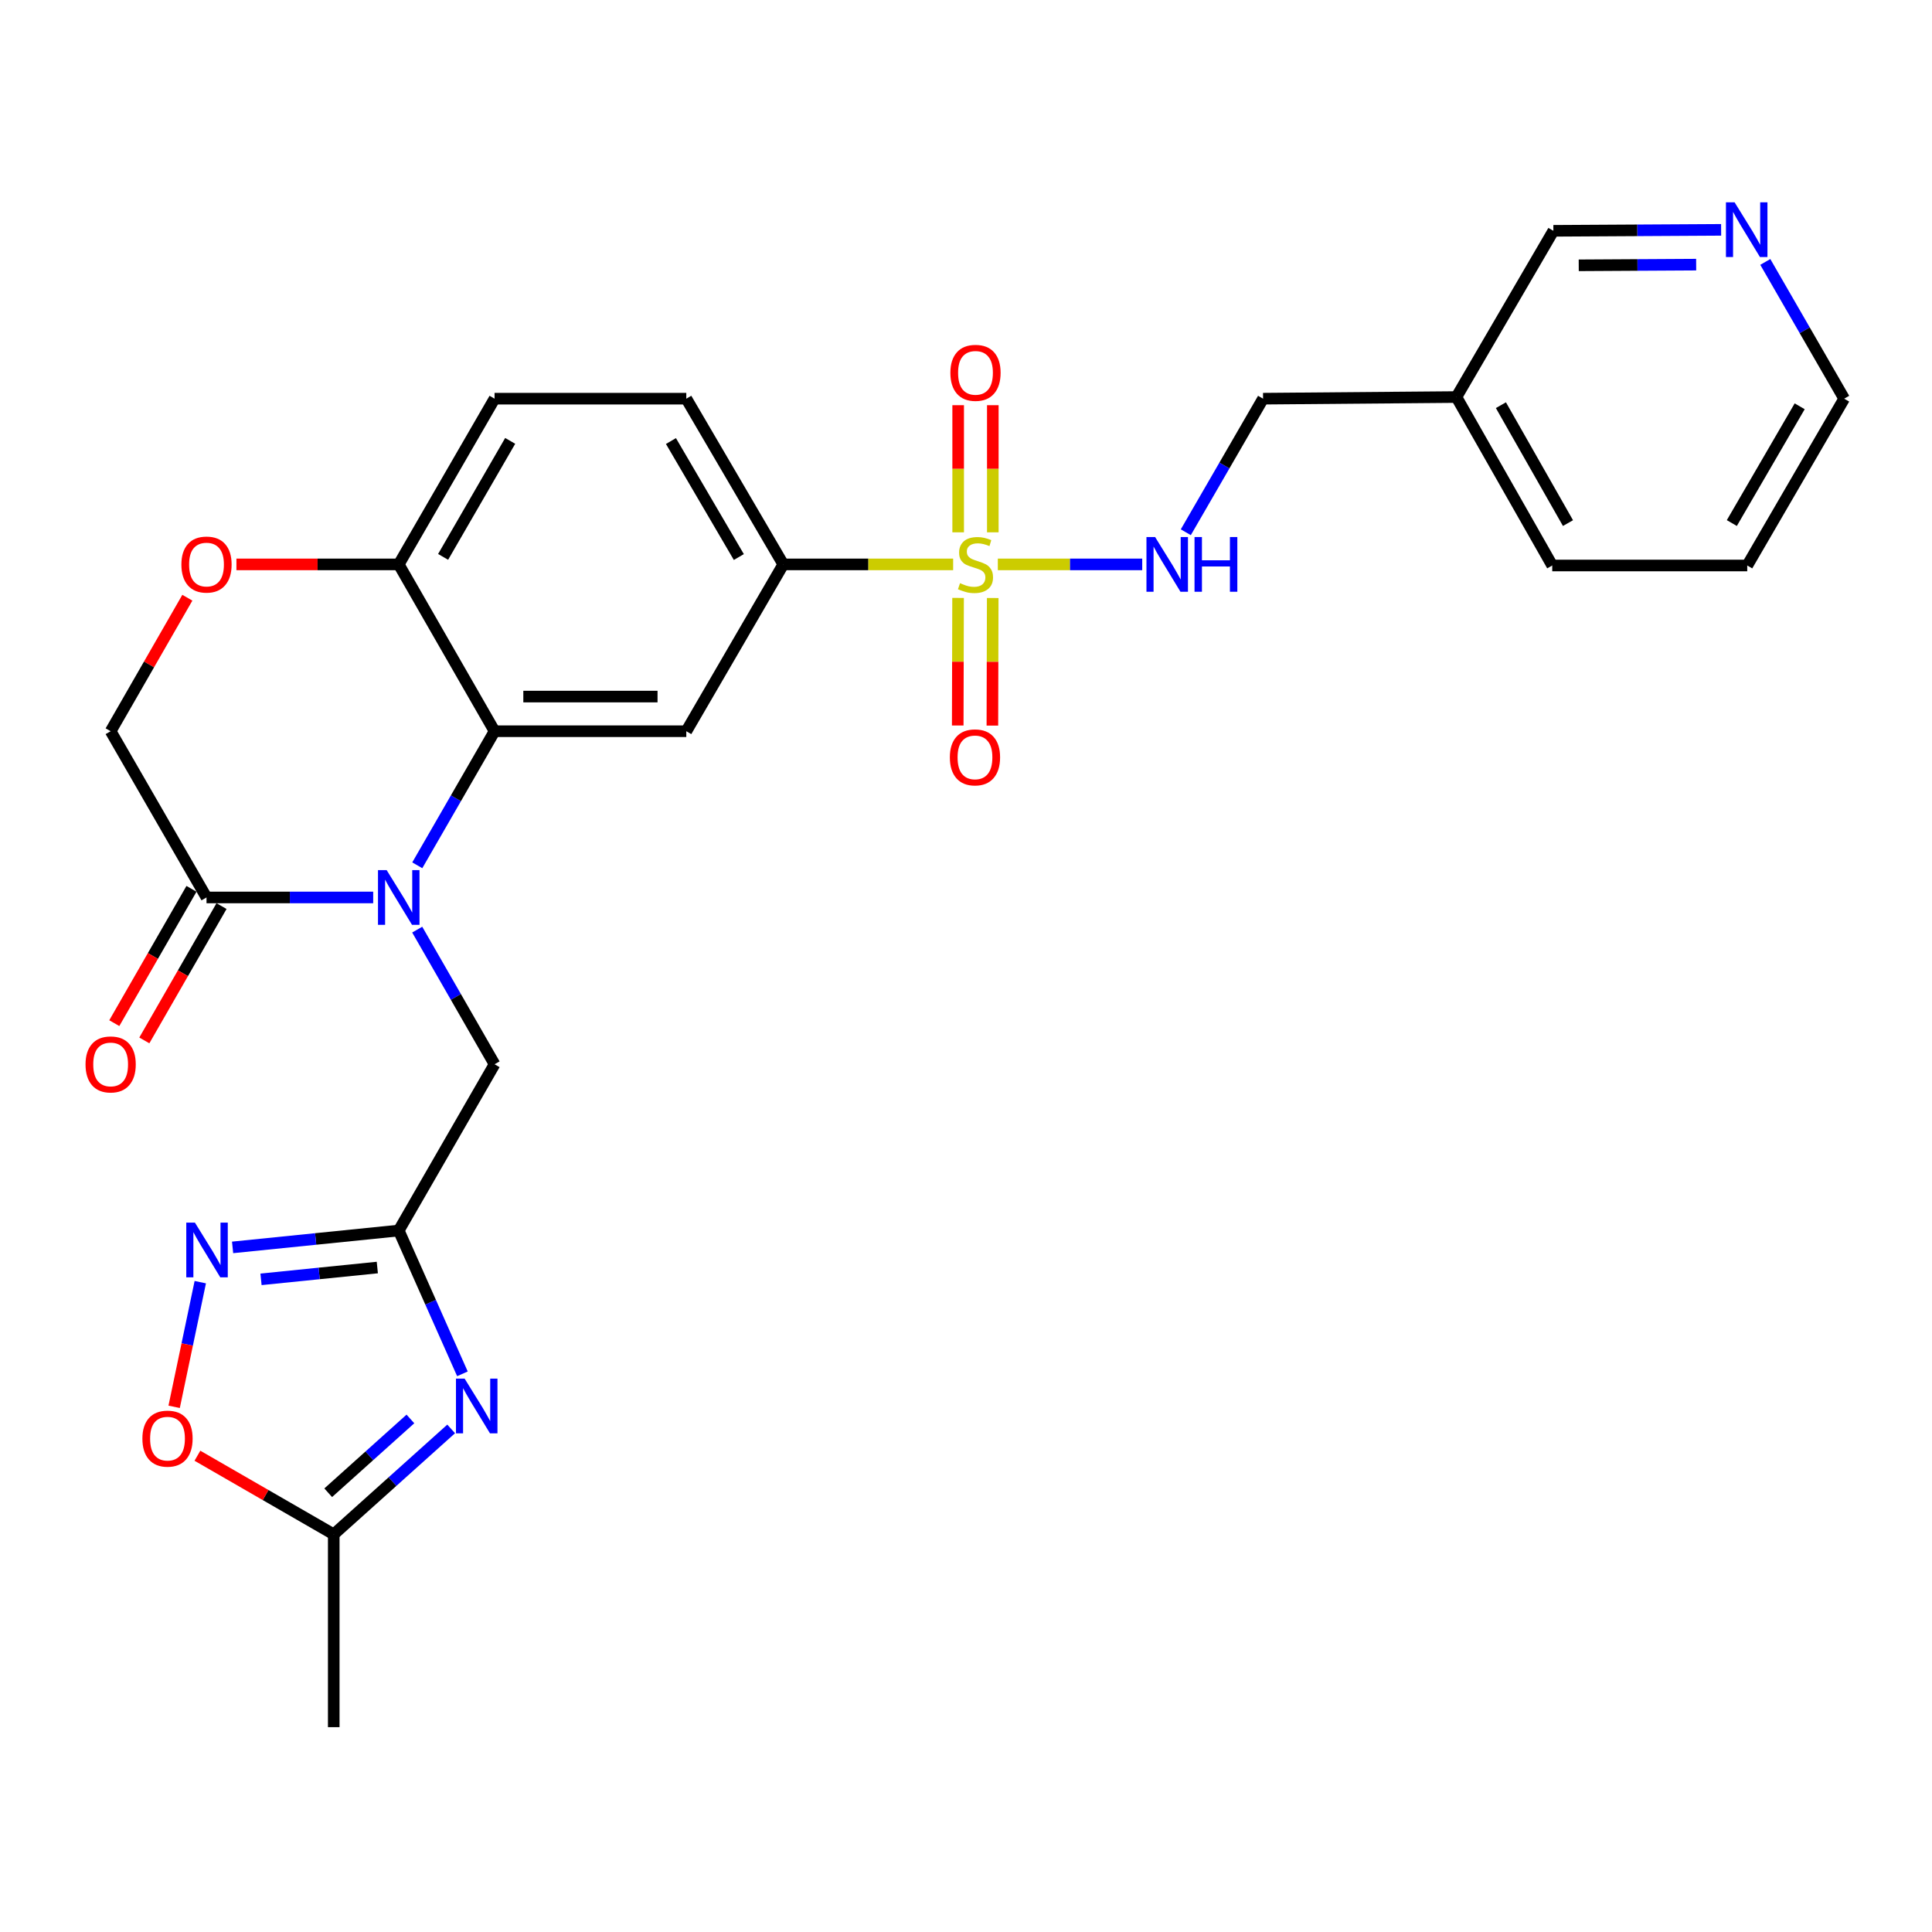 <?xml version='1.0' encoding='iso-8859-1'?>
<svg version='1.1' baseProfile='full'
              xmlns='http://www.w3.org/2000/svg'
                      xmlns:rdkit='http://www.rdkit.org/xml'
                      xmlns:xlink='http://www.w3.org/1999/xlink'
                  xml:space='preserve'
width='1000px' height='1000px' viewBox='0 0 1000 1000'>
<!-- END OF HEADER -->
<rect style='opacity:1.0;fill:#FFFFFF;stroke:none' width='1000' height='1000' x='0' y='0'> </rect>
<path class='bond-7' d='M 493.345,292.13 L 449.388,292.13' style='fill:none;fill-rule:evenodd;stroke:#CCCC00;stroke-width:6px;stroke-linecap:butt;stroke-linejoin:miter;stroke-opacity:1' />
<path class='bond-7' d='M 449.388,292.13 L 405.43,292.13' style='fill:none;fill-rule:evenodd;stroke:#000000;stroke-width:6px;stroke-linecap:butt;stroke-linejoin:miter;stroke-opacity:1' />
<path class='bond-10' d='M 516.473,292.13 L 553.842,292.13' style='fill:none;fill-rule:evenodd;stroke:#CCCC00;stroke-width:6px;stroke-linecap:butt;stroke-linejoin:miter;stroke-opacity:1' />
<path class='bond-10' d='M 553.842,292.13 L 591.212,292.13' style='fill:none;fill-rule:evenodd;stroke:#0000FF;stroke-width:6px;stroke-linecap:butt;stroke-linejoin:miter;stroke-opacity:1' />
<path class='bond-14' d='M 495.898,309.48 L 495.809,342.503' style='fill:none;fill-rule:evenodd;stroke:#CCCC00;stroke-width:6px;stroke-linecap:butt;stroke-linejoin:miter;stroke-opacity:1' />
<path class='bond-14' d='M 495.809,342.503 L 495.72,375.525' style='fill:none;fill-rule:evenodd;stroke:#FF0000;stroke-width:6px;stroke-linecap:butt;stroke-linejoin:miter;stroke-opacity:1' />
<path class='bond-14' d='M 513.832,309.529 L 513.743,342.551' style='fill:none;fill-rule:evenodd;stroke:#CCCC00;stroke-width:6px;stroke-linecap:butt;stroke-linejoin:miter;stroke-opacity:1' />
<path class='bond-14' d='M 513.743,342.551 L 513.654,375.573' style='fill:none;fill-rule:evenodd;stroke:#FF0000;stroke-width:6px;stroke-linecap:butt;stroke-linejoin:miter;stroke-opacity:1' />
<path class='bond-15' d='M 513.879,275.529 L 513.879,242.626' style='fill:none;fill-rule:evenodd;stroke:#CCCC00;stroke-width:6px;stroke-linecap:butt;stroke-linejoin:miter;stroke-opacity:1' />
<path class='bond-15' d='M 513.879,242.626 L 513.879,209.723' style='fill:none;fill-rule:evenodd;stroke:#FF0000;stroke-width:6px;stroke-linecap:butt;stroke-linejoin:miter;stroke-opacity:1' />
<path class='bond-15' d='M 495.945,275.529 L 495.945,242.626' style='fill:none;fill-rule:evenodd;stroke:#CCCC00;stroke-width:6px;stroke-linecap:butt;stroke-linejoin:miter;stroke-opacity:1' />
<path class='bond-15' d='M 495.945,242.626 L 495.945,209.723' style='fill:none;fill-rule:evenodd;stroke:#FF0000;stroke-width:6px;stroke-linecap:butt;stroke-linejoin:miter;stroke-opacity:1' />
<path class='bond-0' d='M 215.981,447.878 L 235.983,413.179' style='fill:none;fill-rule:evenodd;stroke:#0000FF;stroke-width:6px;stroke-linecap:butt;stroke-linejoin:miter;stroke-opacity:1' />
<path class='bond-0' d='M 235.983,413.179 L 255.984,378.479' style='fill:none;fill-rule:evenodd;stroke:#000000;stroke-width:6px;stroke-linecap:butt;stroke-linejoin:miter;stroke-opacity:1' />
<path class='bond-6' d='M 193.161,464.521 L 150.024,464.521' style='fill:none;fill-rule:evenodd;stroke:#0000FF;stroke-width:6px;stroke-linecap:butt;stroke-linejoin:miter;stroke-opacity:1' />
<path class='bond-6' d='M 150.024,464.521 L 106.887,464.521' style='fill:none;fill-rule:evenodd;stroke:#000000;stroke-width:6px;stroke-linecap:butt;stroke-linejoin:miter;stroke-opacity:1' />
<path class='bond-11' d='M 215.952,481.17 L 235.968,516.015' style='fill:none;fill-rule:evenodd;stroke:#0000FF;stroke-width:6px;stroke-linecap:butt;stroke-linejoin:miter;stroke-opacity:1' />
<path class='bond-11' d='M 235.968,516.015 L 255.984,550.861' style='fill:none;fill-rule:evenodd;stroke:#000000;stroke-width:6px;stroke-linecap:butt;stroke-linejoin:miter;stroke-opacity:1' />
<path class='bond-1' d='M 255.984,378.479 L 355.227,378.479' style='fill:none;fill-rule:evenodd;stroke:#000000;stroke-width:6px;stroke-linecap:butt;stroke-linejoin:miter;stroke-opacity:1' />
<path class='bond-1' d='M 270.871,360.546 L 340.34,360.546' style='fill:none;fill-rule:evenodd;stroke:#000000;stroke-width:6px;stroke-linecap:butt;stroke-linejoin:miter;stroke-opacity:1' />
<path class='bond-28' d='M 255.984,378.479 L 206.388,292.13' style='fill:none;fill-rule:evenodd;stroke:#000000;stroke-width:6px;stroke-linecap:butt;stroke-linejoin:miter;stroke-opacity:1' />
<path class='bond-2' d='M 239.351,711.091 L 222.87,674.006' style='fill:none;fill-rule:evenodd;stroke:#0000FF;stroke-width:6px;stroke-linecap:butt;stroke-linejoin:miter;stroke-opacity:1' />
<path class='bond-2' d='M 222.87,674.006 L 206.388,636.922' style='fill:none;fill-rule:evenodd;stroke:#000000;stroke-width:6px;stroke-linecap:butt;stroke-linejoin:miter;stroke-opacity:1' />
<path class='bond-8' d='M 233.522,739.608 L 203.133,766.889' style='fill:none;fill-rule:evenodd;stroke:#0000FF;stroke-width:6px;stroke-linecap:butt;stroke-linejoin:miter;stroke-opacity:1' />
<path class='bond-8' d='M 203.133,766.889 L 172.743,794.169' style='fill:none;fill-rule:evenodd;stroke:#000000;stroke-width:6px;stroke-linecap:butt;stroke-linejoin:miter;stroke-opacity:1' />
<path class='bond-8' d='M 212.426,734.447 L 191.153,753.543' style='fill:none;fill-rule:evenodd;stroke:#0000FF;stroke-width:6px;stroke-linecap:butt;stroke-linejoin:miter;stroke-opacity:1' />
<path class='bond-8' d='M 191.153,753.543 L 169.88,772.64' style='fill:none;fill-rule:evenodd;stroke:#000000;stroke-width:6px;stroke-linecap:butt;stroke-linejoin:miter;stroke-opacity:1' />
<path class='bond-3' d='M 206.388,636.922 L 255.984,550.861' style='fill:none;fill-rule:evenodd;stroke:#000000;stroke-width:6px;stroke-linecap:butt;stroke-linejoin:miter;stroke-opacity:1' />
<path class='bond-4' d='M 206.388,636.922 L 163.389,641.286' style='fill:none;fill-rule:evenodd;stroke:#000000;stroke-width:6px;stroke-linecap:butt;stroke-linejoin:miter;stroke-opacity:1' />
<path class='bond-4' d='M 163.389,641.286 L 120.389,645.651' style='fill:none;fill-rule:evenodd;stroke:#0000FF;stroke-width:6px;stroke-linecap:butt;stroke-linejoin:miter;stroke-opacity:1' />
<path class='bond-4' d='M 195.299,656.073 L 165.2,659.128' style='fill:none;fill-rule:evenodd;stroke:#000000;stroke-width:6px;stroke-linecap:butt;stroke-linejoin:miter;stroke-opacity:1' />
<path class='bond-4' d='M 165.2,659.128 L 135.1,662.184' style='fill:none;fill-rule:evenodd;stroke:#0000FF;stroke-width:6px;stroke-linecap:butt;stroke-linejoin:miter;stroke-opacity:1' />
<path class='bond-9' d='M 103.665,663.646 L 96.901,695.906' style='fill:none;fill-rule:evenodd;stroke:#0000FF;stroke-width:6px;stroke-linecap:butt;stroke-linejoin:miter;stroke-opacity:1' />
<path class='bond-9' d='M 96.901,695.906 L 90.137,728.166' style='fill:none;fill-rule:evenodd;stroke:#FF0000;stroke-width:6px;stroke-linecap:butt;stroke-linejoin:miter;stroke-opacity:1' />
<path class='bond-5' d='M 355.227,378.479 L 405.43,292.13' style='fill:none;fill-rule:evenodd;stroke:#000000;stroke-width:6px;stroke-linecap:butt;stroke-linejoin:miter;stroke-opacity:1' />
<path class='bond-17' d='M 99.112,460.053 L 79.134,494.818' style='fill:none;fill-rule:evenodd;stroke:#000000;stroke-width:6px;stroke-linecap:butt;stroke-linejoin:miter;stroke-opacity:1' />
<path class='bond-17' d='M 79.134,494.818 L 59.156,529.583' style='fill:none;fill-rule:evenodd;stroke:#FF0000;stroke-width:6px;stroke-linecap:butt;stroke-linejoin:miter;stroke-opacity:1' />
<path class='bond-17' d='M 114.661,468.988 L 94.683,503.754' style='fill:none;fill-rule:evenodd;stroke:#000000;stroke-width:6px;stroke-linecap:butt;stroke-linejoin:miter;stroke-opacity:1' />
<path class='bond-17' d='M 94.683,503.754 L 74.705,538.519' style='fill:none;fill-rule:evenodd;stroke:#FF0000;stroke-width:6px;stroke-linecap:butt;stroke-linejoin:miter;stroke-opacity:1' />
<path class='bond-30' d='M 106.887,464.521 L 57.271,378.479' style='fill:none;fill-rule:evenodd;stroke:#000000;stroke-width:6px;stroke-linecap:butt;stroke-linejoin:miter;stroke-opacity:1' />
<path class='bond-18' d='M 405.43,292.13 L 355.227,206.357' style='fill:none;fill-rule:evenodd;stroke:#000000;stroke-width:6px;stroke-linecap:butt;stroke-linejoin:miter;stroke-opacity:1' />
<path class='bond-18' d='M 382.423,288.323 L 347.28,228.282' style='fill:none;fill-rule:evenodd;stroke:#000000;stroke-width:6px;stroke-linecap:butt;stroke-linejoin:miter;stroke-opacity:1' />
<path class='bond-24' d='M 172.743,794.169 L 172.743,893.979' style='fill:none;fill-rule:evenodd;stroke:#000000;stroke-width:6px;stroke-linecap:butt;stroke-linejoin:miter;stroke-opacity:1' />
<path class='bond-31' d='M 172.743,794.169 L 137.464,773.825' style='fill:none;fill-rule:evenodd;stroke:#000000;stroke-width:6px;stroke-linecap:butt;stroke-linejoin:miter;stroke-opacity:1' />
<path class='bond-31' d='M 137.464,773.825 L 102.185,753.481' style='fill:none;fill-rule:evenodd;stroke:#FF0000;stroke-width:6px;stroke-linecap:butt;stroke-linejoin:miter;stroke-opacity:1' />
<path class='bond-22' d='M 613.768,275.492 L 633.764,240.925' style='fill:none;fill-rule:evenodd;stroke:#0000FF;stroke-width:6px;stroke-linecap:butt;stroke-linejoin:miter;stroke-opacity:1' />
<path class='bond-22' d='M 633.764,240.925 L 653.76,206.357' style='fill:none;fill-rule:evenodd;stroke:#000000;stroke-width:6px;stroke-linecap:butt;stroke-linejoin:miter;stroke-opacity:1' />
<path class='bond-12' d='M 122.374,292.13 L 164.381,292.13' style='fill:none;fill-rule:evenodd;stroke:#FF0000;stroke-width:6px;stroke-linecap:butt;stroke-linejoin:miter;stroke-opacity:1' />
<path class='bond-12' d='M 164.381,292.13 L 206.388,292.13' style='fill:none;fill-rule:evenodd;stroke:#000000;stroke-width:6px;stroke-linecap:butt;stroke-linejoin:miter;stroke-opacity:1' />
<path class='bond-16' d='M 96.975,309.379 L 77.123,343.929' style='fill:none;fill-rule:evenodd;stroke:#FF0000;stroke-width:6px;stroke-linecap:butt;stroke-linejoin:miter;stroke-opacity:1' />
<path class='bond-16' d='M 77.123,343.929 L 57.271,378.479' style='fill:none;fill-rule:evenodd;stroke:#000000;stroke-width:6px;stroke-linecap:butt;stroke-linejoin:miter;stroke-opacity:1' />
<path class='bond-13' d='M 206.388,292.13 L 255.984,206.357' style='fill:none;fill-rule:evenodd;stroke:#000000;stroke-width:6px;stroke-linecap:butt;stroke-linejoin:miter;stroke-opacity:1' />
<path class='bond-13' d='M 229.353,288.241 L 264.07,228.2' style='fill:none;fill-rule:evenodd;stroke:#000000;stroke-width:6px;stroke-linecap:butt;stroke-linejoin:miter;stroke-opacity:1' />
<path class='bond-20' d='M 355.227,206.357 L 255.984,206.357' style='fill:none;fill-rule:evenodd;stroke:#000000;stroke-width:6px;stroke-linecap:butt;stroke-linejoin:miter;stroke-opacity:1' />
<path class='bond-19' d='M 890.851,118.968 L 847.437,119.219' style='fill:none;fill-rule:evenodd;stroke:#0000FF;stroke-width:6px;stroke-linecap:butt;stroke-linejoin:miter;stroke-opacity:1' />
<path class='bond-19' d='M 847.437,119.219 L 804.023,119.469' style='fill:none;fill-rule:evenodd;stroke:#000000;stroke-width:6px;stroke-linecap:butt;stroke-linejoin:miter;stroke-opacity:1' />
<path class='bond-19' d='M 877.93,136.976 L 847.541,137.152' style='fill:none;fill-rule:evenodd;stroke:#0000FF;stroke-width:6px;stroke-linecap:butt;stroke-linejoin:miter;stroke-opacity:1' />
<path class='bond-19' d='M 847.541,137.152 L 817.151,137.327' style='fill:none;fill-rule:evenodd;stroke:#000000;stroke-width:6px;stroke-linecap:butt;stroke-linejoin:miter;stroke-opacity:1' />
<path class='bond-29' d='M 913.716,135.576 L 934.131,170.967' style='fill:none;fill-rule:evenodd;stroke:#0000FF;stroke-width:6px;stroke-linecap:butt;stroke-linejoin:miter;stroke-opacity:1' />
<path class='bond-29' d='M 934.131,170.967 L 954.545,206.357' style='fill:none;fill-rule:evenodd;stroke:#000000;stroke-width:6px;stroke-linecap:butt;stroke-linejoin:miter;stroke-opacity:1' />
<path class='bond-21' d='M 753.839,205.511 L 653.76,206.357' style='fill:none;fill-rule:evenodd;stroke:#000000;stroke-width:6px;stroke-linecap:butt;stroke-linejoin:miter;stroke-opacity:1' />
<path class='bond-23' d='M 753.839,205.511 L 804.023,119.469' style='fill:none;fill-rule:evenodd;stroke:#000000;stroke-width:6px;stroke-linecap:butt;stroke-linejoin:miter;stroke-opacity:1' />
<path class='bond-26' d='M 753.839,205.511 L 803.435,292.697' style='fill:none;fill-rule:evenodd;stroke:#000000;stroke-width:6px;stroke-linecap:butt;stroke-linejoin:miter;stroke-opacity:1' />
<path class='bond-26' d='M 776.867,209.721 L 811.584,270.752' style='fill:none;fill-rule:evenodd;stroke:#000000;stroke-width:6px;stroke-linecap:butt;stroke-linejoin:miter;stroke-opacity:1' />
<path class='bond-25' d='M 954.545,206.357 L 904.371,292.697' style='fill:none;fill-rule:evenodd;stroke:#000000;stroke-width:6px;stroke-linecap:butt;stroke-linejoin:miter;stroke-opacity:1' />
<path class='bond-25' d='M 931.514,210.298 L 896.392,270.736' style='fill:none;fill-rule:evenodd;stroke:#000000;stroke-width:6px;stroke-linecap:butt;stroke-linejoin:miter;stroke-opacity:1' />
<path class='bond-27' d='M 803.435,292.697 L 904.371,292.697' style='fill:none;fill-rule:evenodd;stroke:#000000;stroke-width:6px;stroke-linecap:butt;stroke-linejoin:miter;stroke-opacity:1' />
<path  class='atom-0' d='M 496.912 301.85
Q 497.232 301.97, 498.552 302.53
Q 499.872 303.09, 501.312 303.45
Q 502.792 303.77, 504.232 303.77
Q 506.912 303.77, 508.472 302.49
Q 510.032 301.17, 510.032 298.89
Q 510.032 297.33, 509.232 296.37
Q 508.472 295.41, 507.272 294.89
Q 506.072 294.37, 504.072 293.77
Q 501.552 293.01, 500.032 292.29
Q 498.552 291.57, 497.472 290.05
Q 496.432 288.53, 496.432 285.97
Q 496.432 282.41, 498.832 280.21
Q 501.272 278.01, 506.072 278.01
Q 509.352 278.01, 513.072 279.57
L 512.152 282.65
Q 508.752 281.25, 506.192 281.25
Q 503.432 281.25, 501.912 282.41
Q 500.392 283.53, 500.432 285.49
Q 500.432 287.01, 501.192 287.93
Q 501.992 288.85, 503.112 289.37
Q 504.272 289.89, 506.192 290.49
Q 508.752 291.29, 510.272 292.09
Q 511.792 292.89, 512.872 294.53
Q 513.992 296.13, 513.992 298.89
Q 513.992 302.81, 511.352 304.93
Q 508.752 307.01, 504.392 307.01
Q 501.872 307.01, 499.952 306.45
Q 498.072 305.93, 495.832 305.01
L 496.912 301.85
' fill='#CCCC00'/>
<path  class='atom-1' d='M 200.128 450.361
L 209.408 465.361
Q 210.328 466.841, 211.808 469.521
Q 213.288 472.201, 213.368 472.361
L 213.368 450.361
L 217.128 450.361
L 217.128 478.681
L 213.248 478.681
L 203.288 462.281
Q 202.128 460.361, 200.888 458.161
Q 199.688 455.961, 199.328 455.281
L 199.328 478.681
L 195.648 478.681
L 195.648 450.361
L 200.128 450.361
' fill='#0000FF'/>
<path  class='atom-3' d='M 240.489 713.575
L 249.769 728.575
Q 250.689 730.055, 252.169 732.735
Q 253.649 735.415, 253.729 735.575
L 253.729 713.575
L 257.489 713.575
L 257.489 741.895
L 253.609 741.895
L 243.649 725.495
Q 242.489 723.575, 241.249 721.375
Q 240.049 719.175, 239.689 718.495
L 239.689 741.895
L 236.009 741.895
L 236.009 713.575
L 240.489 713.575
' fill='#0000FF'/>
<path  class='atom-5' d='M 100.896 632.834
L 110.176 647.834
Q 111.096 649.314, 112.576 651.994
Q 114.056 654.674, 114.136 654.834
L 114.136 632.834
L 117.896 632.834
L 117.896 661.154
L 114.016 661.154
L 104.056 644.754
Q 102.896 642.834, 101.656 640.634
Q 100.456 638.434, 100.096 637.754
L 100.096 661.154
L 96.416 661.154
L 96.416 632.834
L 100.896 632.834
' fill='#0000FF'/>
<path  class='atom-10' d='M 73.702 744.633
Q 73.702 737.833, 77.062 734.033
Q 80.422 730.233, 86.702 730.233
Q 92.982 730.233, 96.342 734.033
Q 99.702 737.833, 99.702 744.633
Q 99.702 751.513, 96.302 755.433
Q 92.902 759.313, 86.702 759.313
Q 80.462 759.313, 77.062 755.433
Q 73.702 751.553, 73.702 744.633
M 86.702 756.113
Q 91.022 756.113, 93.342 753.233
Q 95.702 750.313, 95.702 744.633
Q 95.702 739.073, 93.342 736.273
Q 91.022 733.433, 86.702 733.433
Q 82.382 733.433, 80.022 736.233
Q 77.702 739.033, 77.702 744.633
Q 77.702 750.353, 80.022 753.233
Q 82.382 756.113, 86.702 756.113
' fill='#FF0000'/>
<path  class='atom-11' d='M 597.884 277.97
L 607.164 292.97
Q 608.084 294.45, 609.564 297.13
Q 611.044 299.81, 611.124 299.97
L 611.124 277.97
L 614.884 277.97
L 614.884 306.29
L 611.004 306.29
L 601.044 289.89
Q 599.884 287.97, 598.644 285.77
Q 597.444 283.57, 597.084 282.89
L 597.084 306.29
L 593.404 306.29
L 593.404 277.97
L 597.884 277.97
' fill='#0000FF'/>
<path  class='atom-11' d='M 618.284 277.97
L 622.124 277.97
L 622.124 290.01
L 636.604 290.01
L 636.604 277.97
L 640.444 277.97
L 640.444 306.29
L 636.604 306.29
L 636.604 293.21
L 622.124 293.21
L 622.124 306.29
L 618.284 306.29
L 618.284 277.97
' fill='#0000FF'/>
<path  class='atom-13' d='M 93.887 292.21
Q 93.887 285.41, 97.247 281.61
Q 100.607 277.81, 106.887 277.81
Q 113.167 277.81, 116.527 281.61
Q 119.887 285.41, 119.887 292.21
Q 119.887 299.09, 116.487 303.01
Q 113.087 306.89, 106.887 306.89
Q 100.647 306.89, 97.247 303.01
Q 93.887 299.13, 93.887 292.21
M 106.887 303.69
Q 111.207 303.69, 113.527 300.81
Q 115.887 297.89, 115.887 292.21
Q 115.887 286.65, 113.527 283.85
Q 111.207 281.01, 106.887 281.01
Q 102.567 281.01, 100.207 283.81
Q 97.887 286.61, 97.887 292.21
Q 97.887 297.93, 100.207 300.81
Q 102.567 303.69, 106.887 303.69
' fill='#FF0000'/>
<path  class='atom-15' d='M 491.643 392.01
Q 491.643 385.21, 495.003 381.41
Q 498.363 377.61, 504.643 377.61
Q 510.923 377.61, 514.283 381.41
Q 517.643 385.21, 517.643 392.01
Q 517.643 398.89, 514.243 402.81
Q 510.843 406.69, 504.643 406.69
Q 498.403 406.69, 495.003 402.81
Q 491.643 398.93, 491.643 392.01
M 504.643 403.49
Q 508.963 403.49, 511.283 400.61
Q 513.643 397.69, 513.643 392.01
Q 513.643 386.45, 511.283 383.65
Q 508.963 380.81, 504.643 380.81
Q 500.323 380.81, 497.963 383.61
Q 495.643 386.41, 495.643 392.01
Q 495.643 397.73, 497.963 400.61
Q 500.323 403.49, 504.643 403.49
' fill='#FF0000'/>
<path  class='atom-16' d='M 491.912 192.977
Q 491.912 186.177, 495.272 182.377
Q 498.632 178.577, 504.912 178.577
Q 511.192 178.577, 514.552 182.377
Q 517.912 186.177, 517.912 192.977
Q 517.912 199.857, 514.512 203.777
Q 511.112 207.657, 504.912 207.657
Q 498.672 207.657, 495.272 203.777
Q 491.912 199.897, 491.912 192.977
M 504.912 204.457
Q 509.232 204.457, 511.552 201.577
Q 513.912 198.657, 513.912 192.977
Q 513.912 187.417, 511.552 184.617
Q 509.232 181.777, 504.912 181.777
Q 500.592 181.777, 498.232 184.577
Q 495.912 187.377, 495.912 192.977
Q 495.912 198.697, 498.232 201.577
Q 500.592 204.457, 504.912 204.457
' fill='#FF0000'/>
<path  class='atom-18' d='M 44.271 550.941
Q 44.271 544.141, 47.631 540.341
Q 50.991 536.541, 57.271 536.541
Q 63.551 536.541, 66.911 540.341
Q 70.271 544.141, 70.271 550.941
Q 70.271 557.821, 66.871 561.741
Q 63.471 565.621, 57.271 565.621
Q 51.031 565.621, 47.631 561.741
Q 44.271 557.861, 44.271 550.941
M 57.271 562.421
Q 61.591 562.421, 63.911 559.541
Q 66.271 556.621, 66.271 550.941
Q 66.271 545.381, 63.911 542.581
Q 61.591 539.741, 57.271 539.741
Q 52.951 539.741, 50.591 542.541
Q 48.271 545.341, 48.271 550.941
Q 48.271 556.661, 50.591 559.541
Q 52.951 562.421, 57.271 562.421
' fill='#FF0000'/>
<path  class='atom-20' d='M 897.832 104.732
L 907.112 119.732
Q 908.032 121.212, 909.512 123.892
Q 910.992 126.572, 911.072 126.732
L 911.072 104.732
L 914.832 104.732
L 914.832 133.052
L 910.952 133.052
L 900.992 116.652
Q 899.832 114.732, 898.592 112.532
Q 897.392 110.332, 897.032 109.652
L 897.032 133.052
L 893.352 133.052
L 893.352 104.732
L 897.832 104.732
' fill='#0000FF'/>
</svg>
